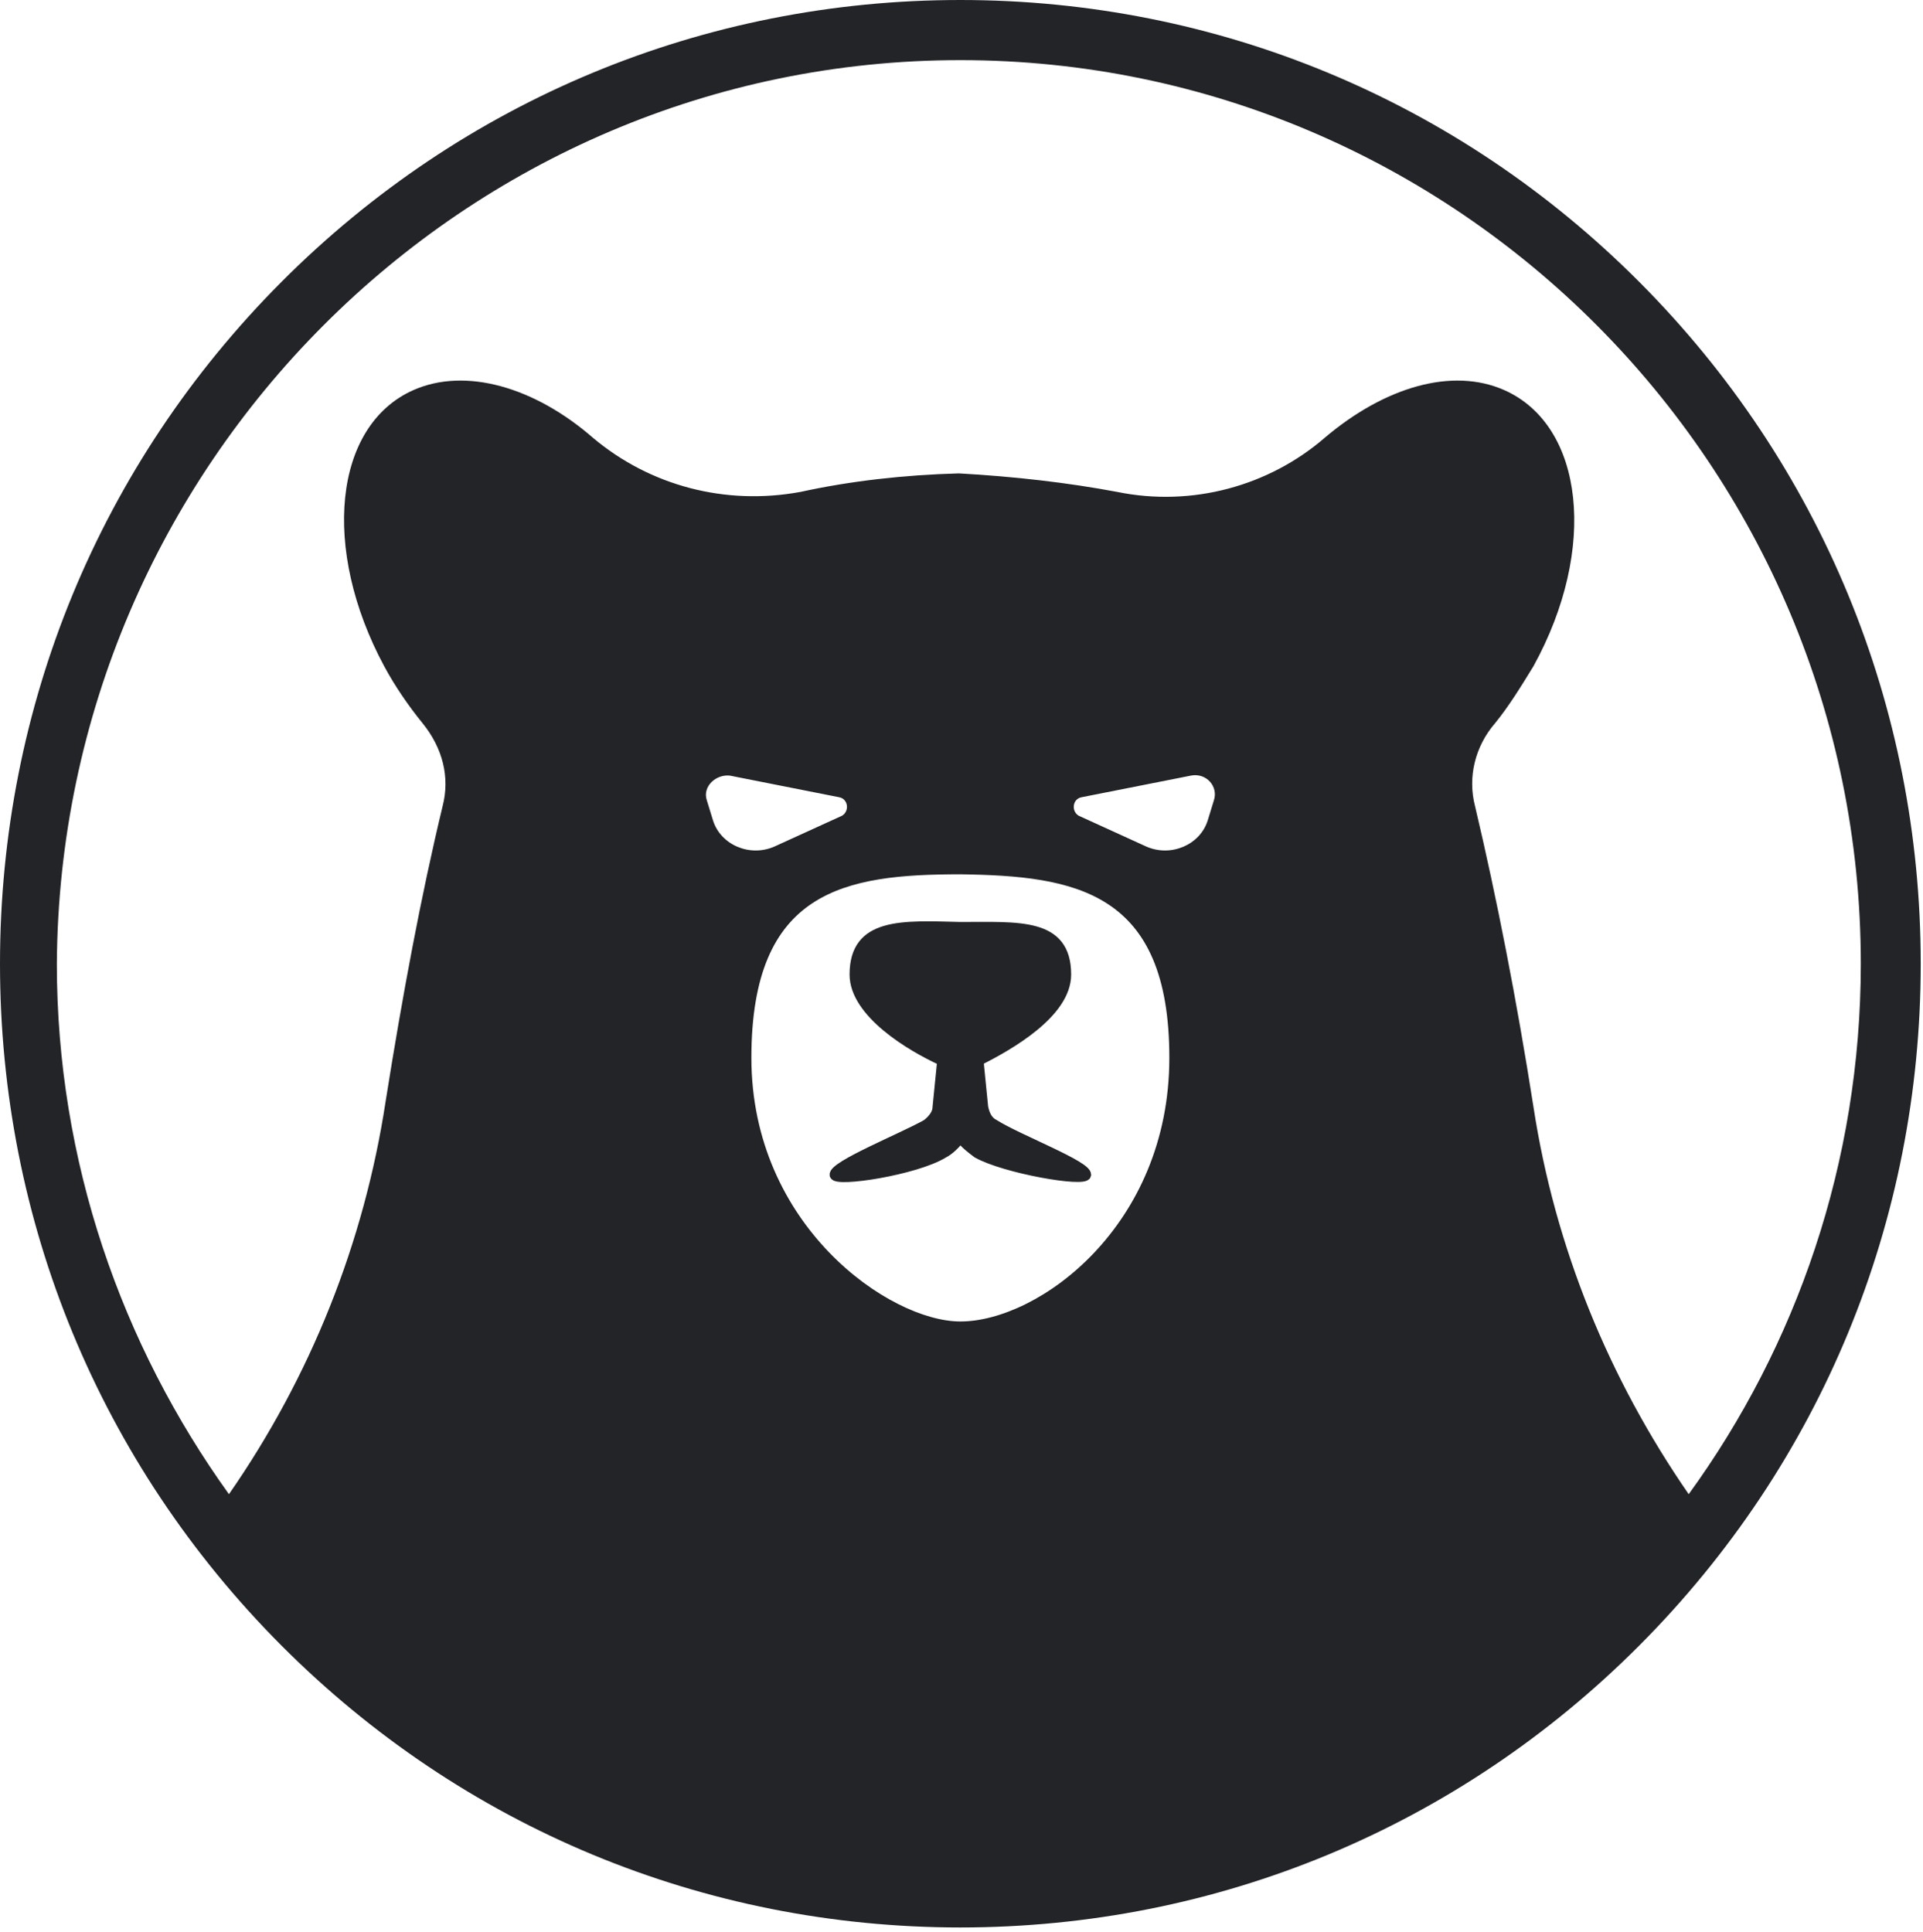 <?xml version="1.0" encoding="UTF-8"?> <svg xmlns="http://www.w3.org/2000/svg" width="202" height="203" viewBox="0 0 202 203" fill="none"><g clip-path="url(#clip0_5660_5884)"><path d="M172.223 29.645C153.177 10.53 127.836 0 100.88 0C73.925 0 48.584 10.53 29.538 29.645C10.492 48.761 0 74.194 0 101.247C0 128.301 10.492 153.734 29.538 172.849C48.584 191.965 73.925 202.494 100.88 202.494C127.836 202.494 153.177 191.965 172.223 172.849C191.269 153.734 201.761 128.301 201.761 101.247C201.761 74.194 191.269 48.761 172.223 29.645ZM100.88 6.318C153.015 6.318 195.466 48.923 195.466 101.247C195.466 122.145 188.687 141.422 177.388 156.974C168.995 144.824 163.346 131.055 161.086 116.313C159.31 104.973 157.212 94.282 154.952 84.724C154.145 81.646 154.952 78.406 157.05 75.976C158.503 74.194 159.795 72.088 161.086 69.982C167.865 57.67 166.412 44.711 158.019 40.985C152.531 38.555 145.429 40.661 139.134 46.007C133.323 51.029 125.253 53.297 117.344 51.677C112.179 50.705 106.53 50.057 100.719 49.733C94.908 49.895 89.259 50.543 84.094 51.677C76.185 53.135 68.276 51.029 62.304 46.007C56.17 40.661 48.907 38.555 43.419 40.985C35.026 44.711 33.734 57.67 40.352 69.982C41.482 72.088 42.935 74.194 44.387 75.976C46.486 78.568 47.293 81.646 46.486 84.724C44.226 94.119 42.289 104.487 40.514 115.665C38.254 130.568 32.605 144.662 24.05 156.974C12.751 141.26 5.972 121.983 5.972 101.247C6.295 48.923 48.745 6.318 100.88 6.318ZM122.832 111.129C122.832 128.786 109.112 138.83 100.88 138.83C93.456 138.83 78.929 128.786 78.929 111.129C78.929 93.472 88.775 91.852 100.88 91.852C112.986 92.013 122.832 93.633 122.832 111.129ZM113.632 83.752L125.092 81.484C126.706 81.16 127.997 82.618 127.513 84.076L126.867 86.182C126.06 88.773 122.994 90.069 120.411 88.936L113.309 85.696C112.502 85.209 112.663 83.913 113.632 83.752ZM88.452 85.696L81.35 88.936C78.767 90.069 75.701 88.773 74.894 86.182L74.248 84.076C73.764 82.618 75.216 81.322 76.669 81.484L88.129 83.752C89.098 83.913 89.259 85.209 88.452 85.696Z" fill="#232428"></path><path d="M89.743 102.382C89.743 106.432 95.716 109.996 98.944 111.453L98.46 116.313C98.46 116.962 97.975 117.609 97.33 118.096C94.747 119.553 87.483 122.469 87.645 123.441C87.806 124.251 96.2 122.956 99.105 121.173C99.751 120.849 100.396 120.201 100.881 119.553C101.365 120.201 102.01 120.687 102.656 121.173C105.561 122.793 113.955 124.251 114.116 123.441C114.278 122.469 107.014 119.716 104.431 118.096C103.786 117.771 103.463 117.123 103.302 116.313L102.817 111.453C106.045 109.833 112.018 106.432 112.018 102.382C112.018 96.874 107.014 97.36 100.881 97.36C94.747 97.198 89.743 96.874 89.743 102.382Z" fill="#232428" stroke="#232428"></path></g><defs><clipPath id="clip0_5660_5884"><rect width="202" height="203" fill="white"></rect></clipPath></defs></svg> 